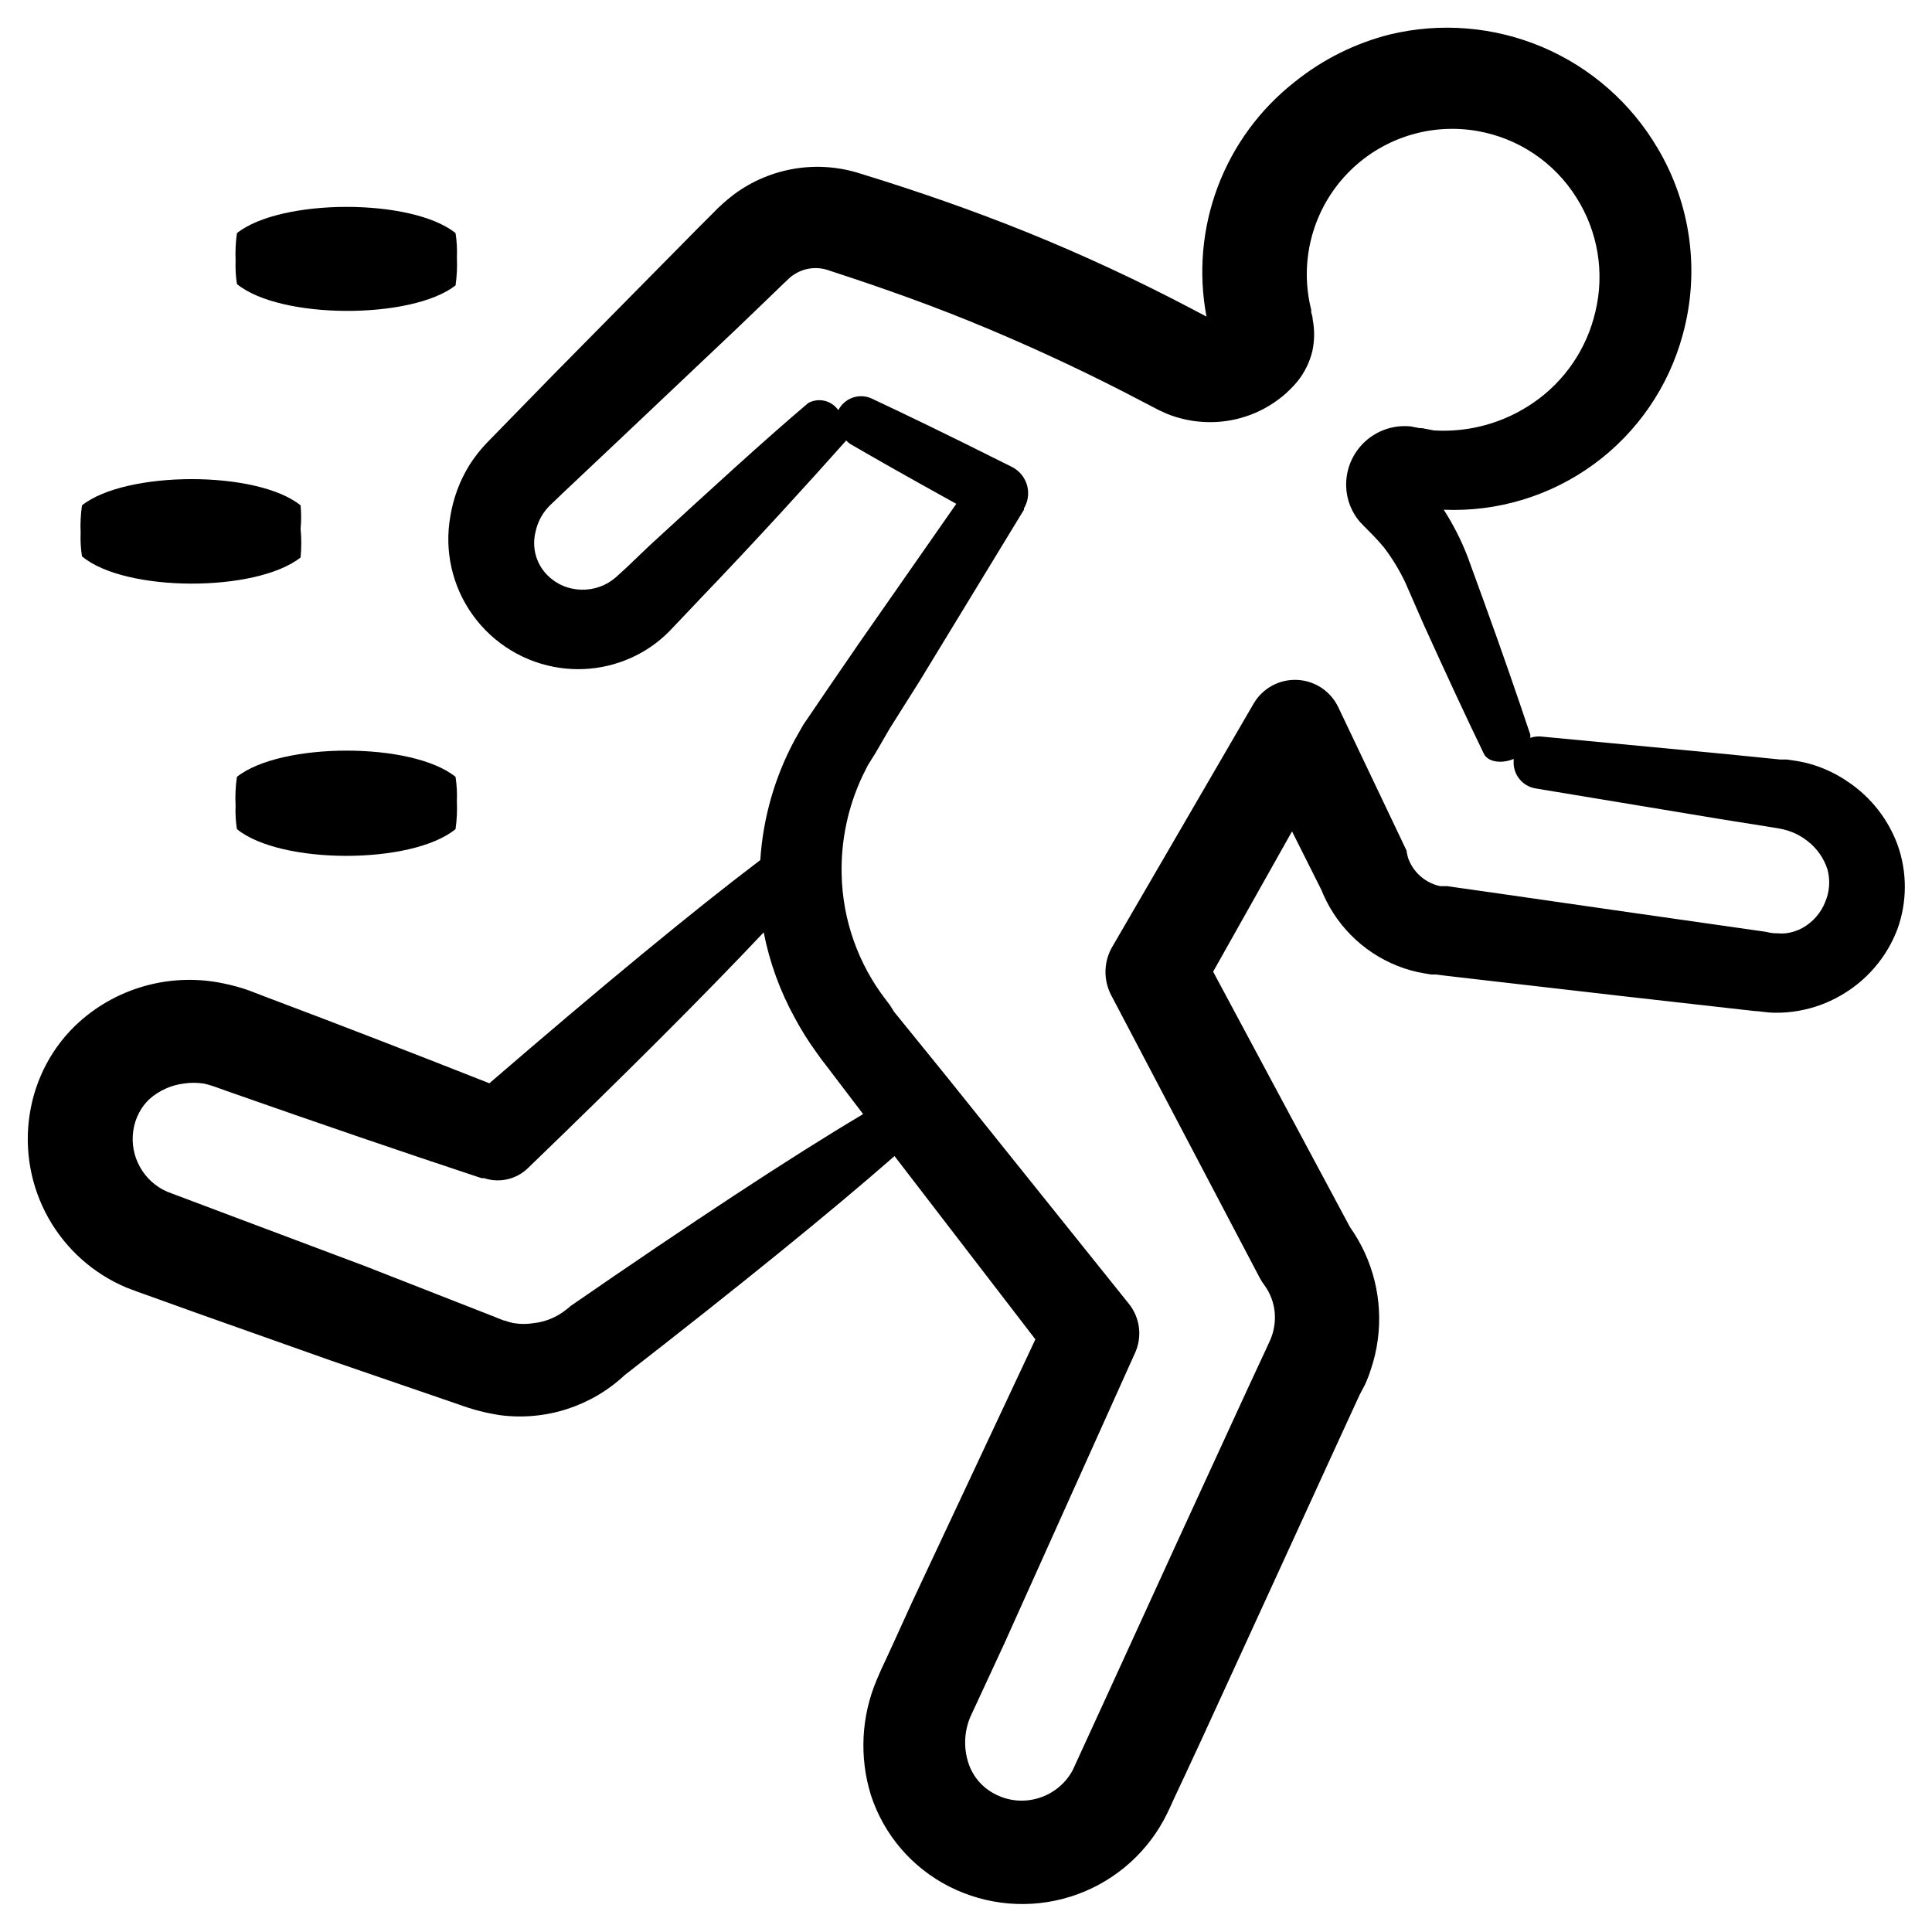 <?xml version="1.0" encoding="UTF-8"?>
<!-- Uploaded to: SVG Repo, www.svgrepo.com, Generator: SVG Repo Mixer Tools -->
<svg fill="#000000" width="800px" height="800px" version="1.1" viewBox="144 144 512 512" xmlns="http://www.w3.org/2000/svg">
 <g>
  <path d="m634.02 351.38c-2.769-1.945-5.809-3.473-9.02-4.535-1.645-0.535-3.328-0.938-5.039-1.211l-2.367-0.352h-1.812l-14.008-1.41-49.375-4.684 0.004-0.004c-0.973-0.082-1.949 0.039-2.875 0.355 0.043-0.301 0.043-0.609 0-0.91-3.375-10.078-7.406-21.816-12.496-35.82l-4.031-11.082h0.004c-1.691-4.426-3.836-8.664-6.398-12.645 14.25 0.609 28.281-3.648 39.793-12.07 11.508-8.426 19.809-20.516 23.535-34.281 4.602-16.672 2.219-34.496-6.598-49.375-7.023-11.988-17.715-21.398-30.5-26.844-12.781-5.441-26.977-6.629-40.488-3.383-9.203 2.316-17.797 6.598-25.191 12.543-9.234 7.227-16.305 16.852-20.438 27.828-4.129 10.973-5.164 22.871-2.988 34.395l-3.93-2.066c-14.156-7.457-28.668-14.207-43.328-20.152-14.66-5.945-29.824-11.184-44.285-15.617-11.438-3.75-23.98-1.723-33.652 5.441-2.016 1.523-3.902 3.207-5.644 5.035l-3.93 3.93-7.758 7.859-30.23 30.633-14.406 14.762-3.68 3.777c-1.676 1.77-3.176 3.691-4.484 5.746-2.539 4.109-4.25 8.68-5.035 13.449-1.684 9.227 0.465 18.738 5.949 26.344 5.484 7.606 13.836 12.648 23.117 13.961 8.492 1.211 17.125-0.82 24.184-5.691 1.656-1.156 3.207-2.453 4.637-3.879l3.023-3.176 5.691-5.996c15.113-15.77 27.809-29.773 38.289-41.516v0.004c0.32 0.34 0.676 0.641 1.059 0.906 7.106 4.133 14.812 8.516 28.113 15.871l-25.695 36.828-8.363 12.191-4.281 6.297-2.168 3.176-2.266 3.981c-5.32 9.859-8.449 20.758-9.172 31.941-17.785 13.453-42.473 33.855-71.793 59.148-18.641-7.356-38.594-15.113-59.348-22.922l-4.332-1.664v-0.004c-2.121-0.754-4.293-1.359-6.5-1.812-13.688-2.984-27.977 0.762-38.441 10.078-3.578 3.211-6.562 7.031-8.816 11.285-2.191 4.137-3.672 8.617-4.383 13.25-1.477 9.449 0.266 19.117 4.941 27.461 4.68 8.34 12.023 14.867 20.855 18.535l2.82 1.059 2.266 0.805 4.484 1.613 8.969 3.223 35.266 12.496 34.16 11.738c3.539 1.312 7.203 2.258 10.934 2.82 12.059 1.562 24.184-2.356 33.047-10.68l-0.957 0.754c30.887-23.98 55.672-44.082 72.398-58.742l37.332 48.566-32.695 69.68-4.586 10.078-2.316 5.039-1.16 2.469-0.555 1.258-0.754 1.762c-4.094 9.68-4.629 20.492-1.512 30.531 3.438 10.523 10.922 19.242 20.809 24.23 9.898 5.012 21.359 5.973 31.957 2.68 10.598-3.289 19.5-10.574 24.82-20.312 1.461-2.769 2.016-4.133 2.82-5.894l2.367-5.039 4.684-10.078 18.742-40.859 18.691-40.809 4.637-10.078 1.461-2.766c0.555-1.258 1.059-2.519 1.461-3.828 0.887-2.586 1.512-5.25 1.867-7.961 1.41-10.516-1.219-21.172-7.356-29.824l-36.277-67.711 20.906-37.18 8.113 16.172-0.504-1.109c3.609 9.426 11.016 16.902 20.406 20.605 2.289 0.914 4.672 1.57 7.102 1.965l1.812 0.301h1.211l2.418 0.301 9.574 1.109 37.129 4.281 35.266 3.981c1.211 0 3.273 0.453 5.441 0.453h0.004c2.094 0.035 4.184-0.133 6.246-0.504 3.918-0.676 7.688-2.039 11.133-4.027 6.949-3.949 12.297-10.207 15.113-17.684 2.586-7.219 2.586-15.105 0-22.32-2.473-6.688-6.961-12.445-12.844-16.473zm-167.67-124.04m-171.3 262.94-0.957 0.754c-2.512 2.027-5.555 3.289-8.766 3.629-1.668 0.262-3.371 0.262-5.039 0-0.809-0.133-1.605-0.352-2.367-0.656-0.555 0-2.066-0.754-3.426-1.258l-33.707-13.199-35.266-13.25-17.129-6.449c-3.102-1.324-5.676-3.648-7.305-6.602-1.641-2.922-2.258-6.309-1.766-9.621 0.242-1.676 0.77-3.293 1.562-4.785 0.703-1.336 1.621-2.547 2.723-3.578 2.582-2.285 5.797-3.727 9.219-4.133 1.672-0.238 3.367-0.238 5.039 0 0.887 0.176 1.762 0.414 2.617 0.707l4.383 1.562c23.375 8.211 45.898 15.922 66.754 22.824h0.656v-0.004c4.051 1.348 8.512 0.34 11.59-2.617 25.543-24.637 46.855-45.898 62.523-62.523 1.555 7.957 4.344 15.621 8.262 22.723 1.621 3.019 3.441 5.93 5.441 8.715l1.512 2.117 1.359 1.762 2.719 3.578 7.055 9.27c-19.246 11.438-45.746 28.918-77.789 51.035zm332.66-107.26c-1.16 2.926-3.297 5.363-6.043 6.902-1.363 0.734-2.848 1.215-4.383 1.41-0.754 0.078-1.516 0.078-2.269 0-0.707 0-1.461 0-3.125-0.402l-35.266-5.039-37.082-5.34-9.574-1.359-2.418-0.352h-1.816 0.008c-0.781-0.141-1.543-0.379-2.269-0.707-2.984-1.285-5.289-3.773-6.348-6.852l-0.352-1.512v-0.301l-18.137-38.09c-2.031-4.238-6.238-7.008-10.938-7.199-4.695-0.191-9.113 2.231-11.48 6.293l-37.484 64.488c-2.254 3.906-2.367 8.688-0.305 12.695l39.398 74.969c0.352 0.668 0.758 1.309 1.211 1.914 2.277 3.082 3.238 6.941 2.668 10.73-0.129 0.98-0.367 1.941-0.703 2.871-0.164 0.461-0.348 0.918-0.555 1.359l-1.109 2.418-4.684 10.078-18.742 40.758-18.691 40.859-8.969 19.547c-1.898 3.488-5.078 6.109-8.867 7.305-3.762 1.215-7.848 0.906-11.387-0.855-3.492-1.664-6.148-4.688-7.356-8.363-1.301-3.973-1.141-8.277 0.453-12.141l8.969-19.348 34.762-77.285c1.926-4.285 1.281-9.285-1.66-12.945l-47.965-59.805-11.438-14.105-2.82-3.477-1.105-1.762-1.109-1.461v-0.004c-7.352-9.547-11.449-21.199-11.688-33.25-0.199-8.992 1.699-17.91 5.539-26.047l1.41-2.82 2.016-3.223 3.832-6.602 7.91-12.547 27.609-45.344v-0.352l0.301-0.555c1.898-3.84 0.348-8.492-3.477-10.426-18.793-9.422-28.312-13.957-37.082-18.086v-0.004c-3.301-1.57-7.254-0.23-8.918 3.023l-0.352-0.402c-1.867-2.269-5.086-2.883-7.656-1.461-11.891 10.078-26.047 23.074-42.066 37.785l-5.848 5.594-3.023 2.769c-0.629 0.543-1.305 1.031-2.016 1.461-2.898 1.707-6.332 2.262-9.621 1.562-3.324-0.688-6.238-2.66-8.113-5.492-1.824-2.836-2.391-6.301-1.559-9.57 0.379-1.809 1.117-3.519 2.164-5.039 0.523-0.742 1.113-1.434 1.766-2.066l3.527-3.375 15.113-14.258 31.035-29.371 7.961-7.656c2.469-2.316 5.996-5.945 6.699-6.246v-0.004c2.801-1.945 6.375-2.394 9.57-1.211 14.41 4.684 28.164 9.574 42.066 15.418 13.906 5.844 27.508 12.242 40.91 19.297l2.519 1.309c1.277 0.707 2.59 1.348 3.93 1.914 3.305 1.34 6.816 2.09 10.379 2.219 7.309 0.277 14.469-2.106 20.152-6.703 0.707-0.566 1.379-1.172 2.016-1.812l0.957-0.957 1.109-1.258c1.906-2.359 3.269-5.113 3.981-8.062 0.594-2.754 0.629-5.598 0.102-8.363 0-0.656-0.25-1.359-0.402-1.965v-0.656l-0.25-1.059-0.004 0.004c-2.781-12.562 0.883-25.684 9.777-34.98 8.891-9.297 21.836-13.543 34.508-11.32 10.855 1.883 20.398 8.293 26.25 17.633 5.703 8.977 7.523 19.887 5.035 30.227-2.266 9.816-8.125 18.426-16.422 24.133-7.715 5.328-16.992 7.918-26.352 7.356l-3.121-0.602c-0.855 0-0.656 0-2.973-0.453v-0.004c-4.477-0.484-8.941 1-12.238 4.062-3.297 3.066-5.102 7.41-4.941 11.91 0.121 3.477 1.438 6.805 3.727 9.422l2.519 2.57c1.348 1.324 2.625 2.723 3.828 4.18 2.176 2.871 4.051 5.961 5.594 9.219l4.785 10.934c6.144 13.551 11.336 24.738 16.02 34.41 1.059 2.215 4.586 2.769 7.91 1.41v0.555c-0.203 3.543 2.297 6.668 5.797 7.254l48.918 8.113 13.906 2.215 1.762 0.301 1.211 0.25v0.004c0.754 0.18 1.496 0.414 2.215 0.707 1.469 0.586 2.844 1.383 4.082 2.367 2.492 1.918 4.34 4.559 5.289 7.559 0.754 2.84 0.543 5.856-0.605 8.562z"/>
  <path d="m223.66 291.73c0.242-2.531 0.242-5.078 0-7.609 0.195-2.059 0.195-4.133 0-6.195-11.539-9.32-46.352-9.219-57.938 0-0.34 2.402-0.461 4.832-0.352 7.254-0.086 2.09 0.031 4.184 0.352 6.246 11.336 9.574 46.148 9.625 57.938 0.305z"/>
  <path d="m264.73 219.63c0.348-2.449 0.465-4.93 0.352-7.402 0.094-2.156-0.023-4.316-0.352-6.449-11.539-9.32-46.352-9.219-57.938 0-0.344 2.402-0.461 4.828-0.355 7.254-0.086 2.09 0.031 4.18 0.355 6.246 11.535 9.422 46.348 9.422 57.938 0.352z"/>
  <path d="m206.43 357.48c-0.086 2.09 0.031 4.184 0.355 6.246 11.539 9.422 46.352 9.473 57.938 0 0.348-2.449 0.465-4.93 0.352-7.406 0.094-2.152-0.023-4.312-0.352-6.445-11.539-9.32-46.352-9.219-57.938 0-0.367 2.516-0.484 5.066-0.355 7.606z"/>
 </g>
</svg>